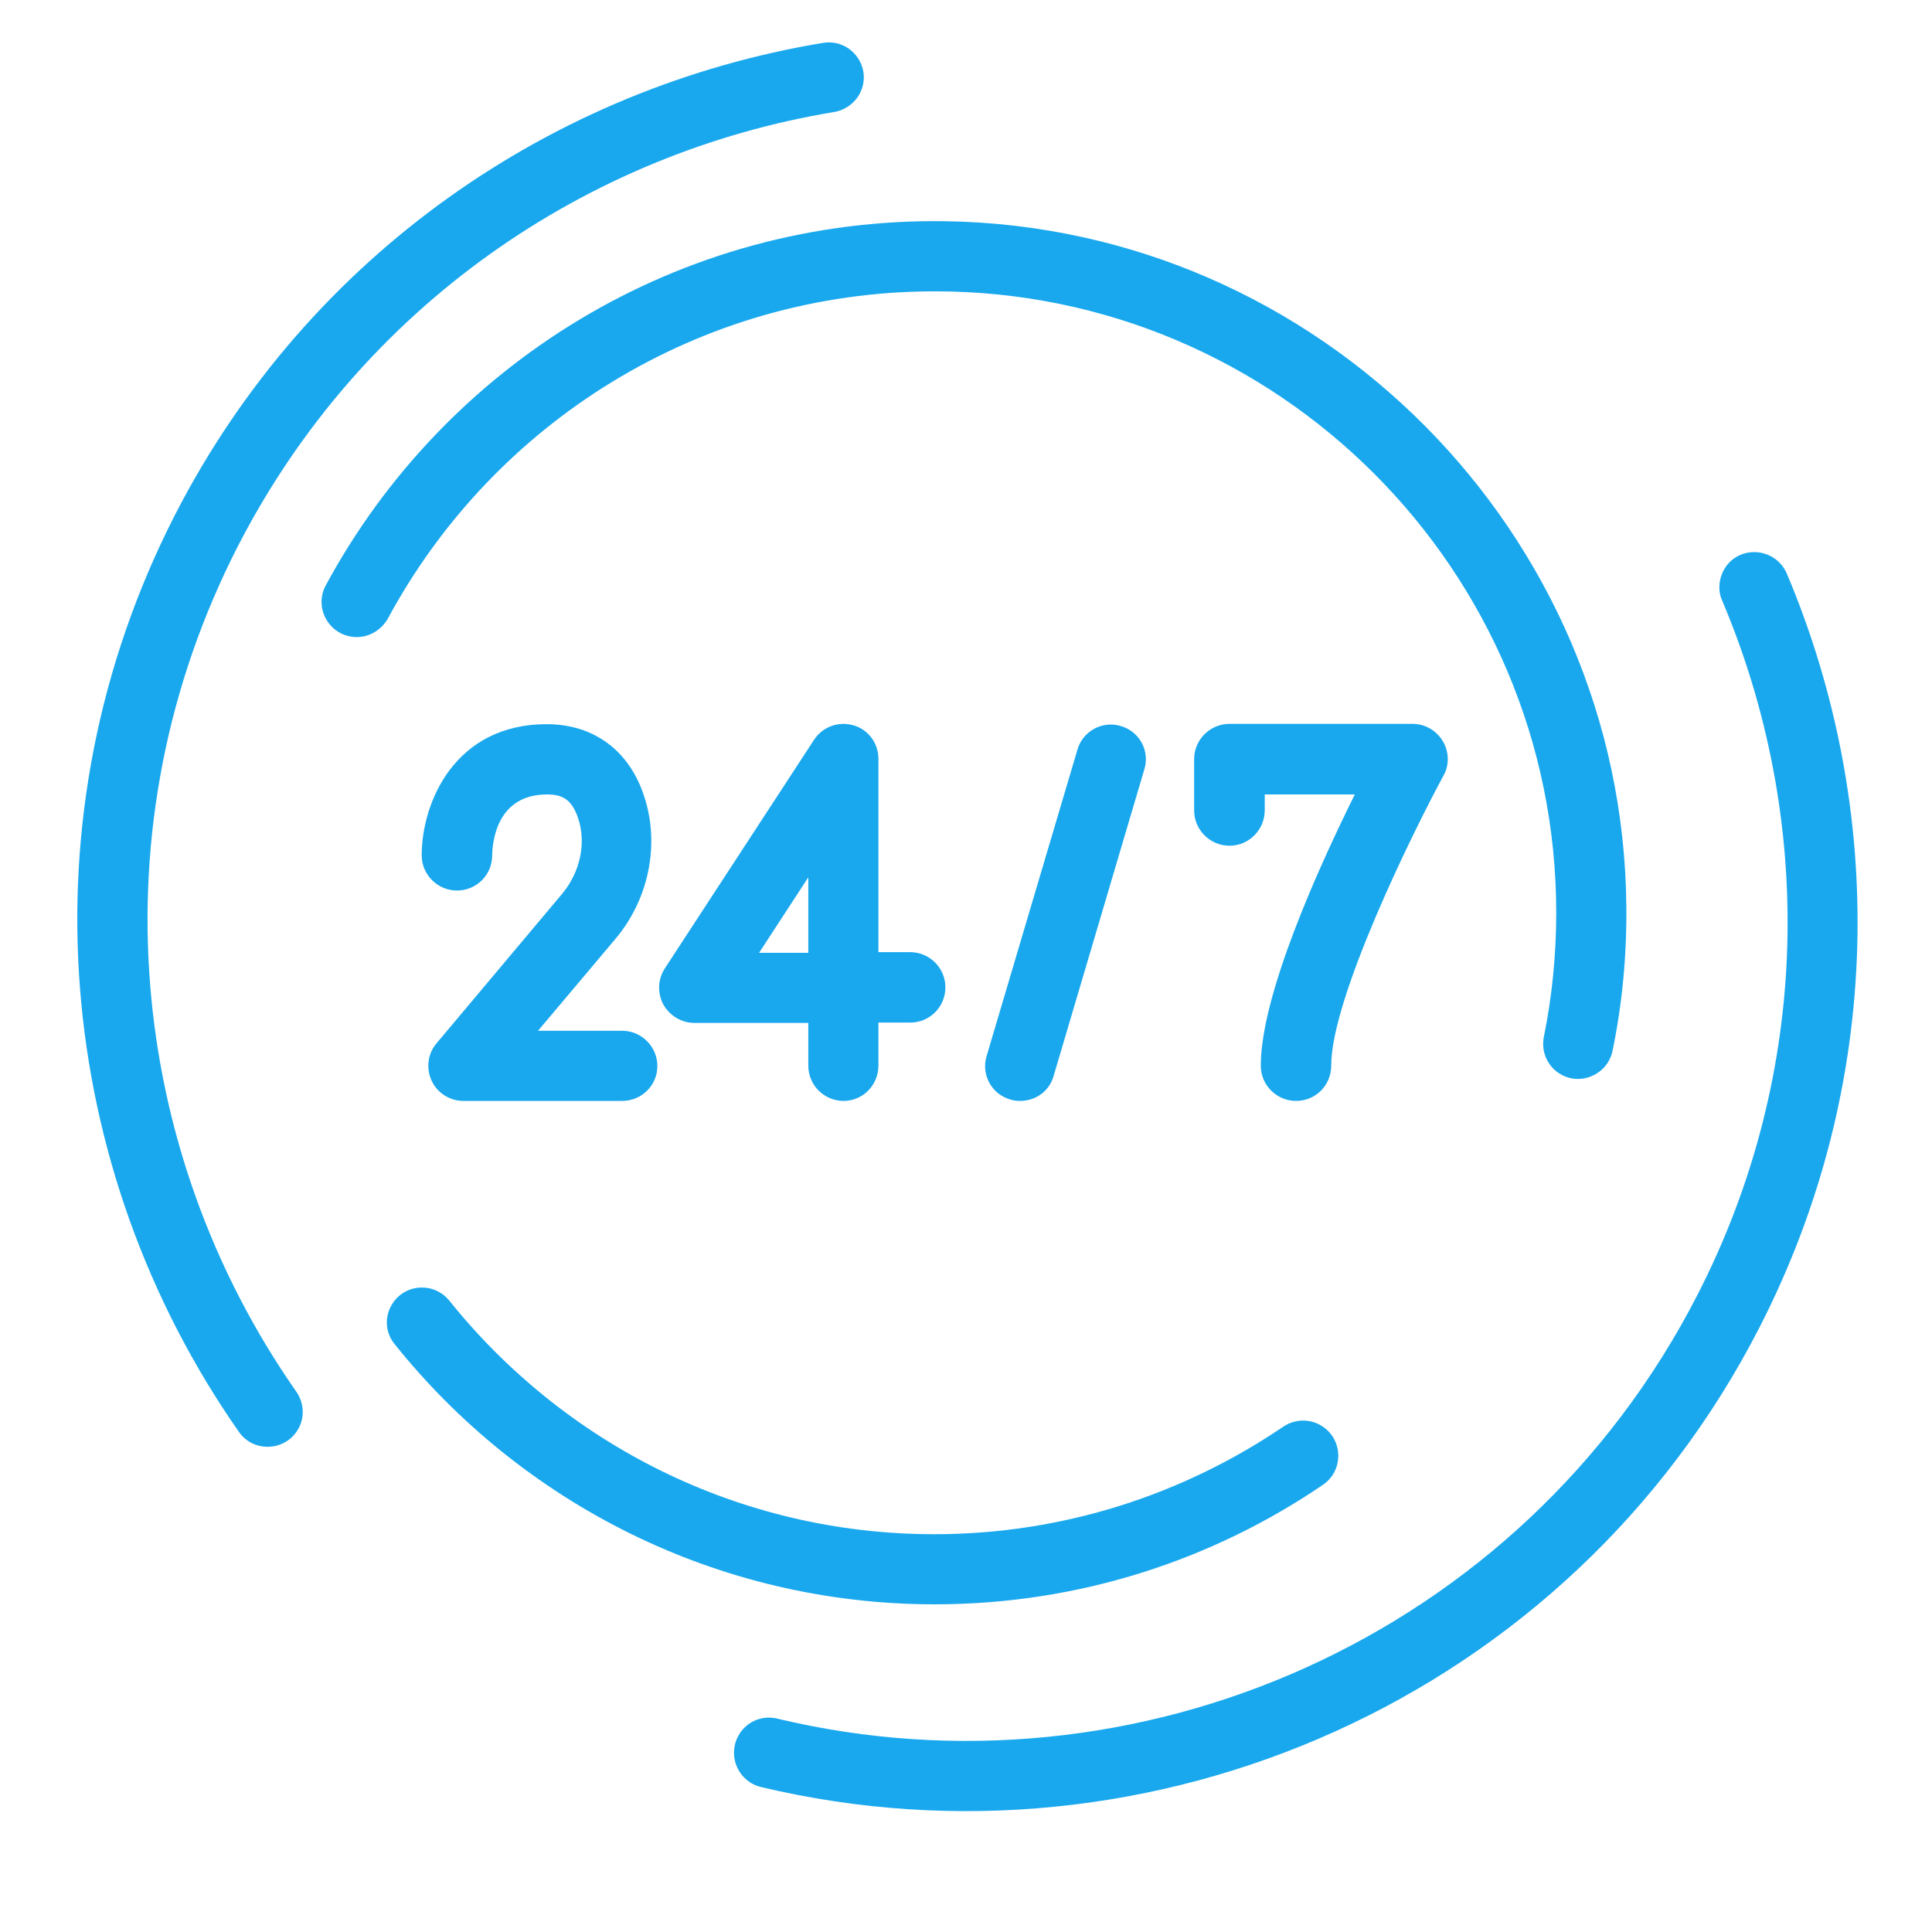 <svg xmlns="http://www.w3.org/2000/svg" xmlns:xlink="http://www.w3.org/1999/xlink" width="64" zoomAndPan="magnify" viewBox="0 0 48 48" height="64" preserveAspectRatio="xMidYMid meet" version="1.0"><defs><clipPath id="914ba61623"><path d="M 18 13 L 46.777 13 L 46.777 45 L 18 45 Z M 18 13 " clip-rule="nonzero"/></clipPath></defs><path fill="#19a8ee" d="M 15.457 27.352 L 11.512 27.352 C 11.176 27.352 10.863 27.156 10.723 26.848 C 10.582 26.539 10.625 26.176 10.848 25.918 L 13.969 22.203 C 14.41 21.672 14.57 20.957 14.367 20.34 C 14.207 19.844 13.953 19.738 13.59 19.738 C 12.352 19.738 12.234 20.895 12.227 21.258 C 12.227 21.734 11.84 22.125 11.352 22.125 C 10.875 22.125 10.477 21.734 10.477 21.25 C 10.477 19.941 11.297 17.992 13.582 17.992 C 14.758 17.992 15.648 18.656 16.012 19.809 C 16.395 20.992 16.117 22.348 15.289 23.328 L 13.367 25.609 L 15.457 25.609 C 15.934 25.609 16.332 26 16.332 26.484 C 16.332 26.973 15.934 27.352 15.457 27.352 Z M 15.457 27.352 " fill-opacity="1" fill-rule="nonzero"/><path fill="#19a8ee" d="M 20.957 27.352 C 20.48 27.352 20.082 26.965 20.082 26.477 L 20.082 25.414 L 17.25 25.414 C 16.934 25.414 16.641 25.238 16.48 24.957 C 16.332 24.672 16.34 24.336 16.516 24.062 L 20.223 18.383 C 20.434 18.055 20.832 17.914 21.203 18.02 C 21.578 18.125 21.824 18.473 21.824 18.852 L 21.824 23.656 L 22.613 23.656 C 23.09 23.656 23.488 24.043 23.488 24.531 C 23.488 25.016 23.098 25.406 22.613 25.406 L 21.824 25.406 L 21.824 26.469 C 21.824 26.965 21.434 27.352 20.957 27.352 Z M 18.859 23.672 L 20.082 23.672 L 20.082 21.797 Z M 18.859 23.672 " fill-opacity="1" fill-rule="nonzero"/><path fill="#19a8ee" d="M 32.199 27.352 C 31.723 27.352 31.324 26.965 31.324 26.477 C 31.324 24.715 32.766 21.539 33.66 19.738 L 31.422 19.738 L 31.422 20.133 C 31.422 20.613 31.031 21.012 30.547 21.012 C 30.066 21.012 29.668 20.621 29.668 20.133 L 29.668 18.859 C 29.668 18.383 30.059 17.984 30.547 17.984 L 35.094 17.984 C 35.402 17.984 35.684 18.145 35.844 18.41 C 36.004 18.676 36.012 19.004 35.863 19.27 C 35.082 20.711 33.074 24.805 33.074 26.469 C 33.074 26.965 32.688 27.352 32.199 27.352 Z M 32.199 27.352 " fill-opacity="1" fill-rule="nonzero"/><path fill="#19a8ee" d="M 25.344 27.352 C 25.266 27.352 25.176 27.344 25.098 27.316 C 24.637 27.184 24.371 26.699 24.512 26.238 L 26.77 18.621 C 26.902 18.164 27.387 17.898 27.848 18.039 C 28.309 18.172 28.574 18.656 28.43 19.117 L 26.176 26.734 C 26.07 27.113 25.727 27.352 25.344 27.352 Z M 25.344 27.352 " fill-opacity="1" fill-rule="nonzero"/><path fill="#19a8ee" d="M 8.867 15.828 C 9.184 15.828 9.477 15.648 9.637 15.367 C 12.246 10.527 17.355 7.238 23.23 7.238 C 31.738 7.238 38.664 14.164 38.664 22.672 C 38.664 23.734 38.559 24.77 38.355 25.77 C 38.285 26.133 38.453 26.504 38.77 26.688 C 39.285 26.988 39.938 26.688 40.062 26.113 C 40.301 24.957 40.418 23.754 40.406 22.523 C 40.328 13.234 32.773 5.637 23.488 5.496 C 16.844 5.398 11.043 9.086 8.098 14.535 C 7.777 15.121 8.203 15.828 8.867 15.828 Z M 8.867 15.828 " fill-opacity="1" fill-rule="nonzero"/><path fill="#19a8ee" d="M 32.809 35.41 C 32.52 35.242 32.164 35.258 31.883 35.445 C 29.406 37.125 26.422 38.117 23.211 38.117 C 18.34 38.117 13.988 35.844 11.156 32.305 C 10.988 32.102 10.742 31.988 10.484 31.988 C 9.758 31.988 9.344 32.828 9.805 33.395 C 12.953 37.328 17.801 39.859 23.223 39.859 C 26.797 39.859 30.121 38.762 32.871 36.887 C 33.402 36.523 33.367 35.727 32.809 35.41 Z M 32.809 35.41 " fill-opacity="1" fill-rule="nonzero"/><path fill="#19a8ee" d="M 7.426 35.473 C 7.574 35.188 7.547 34.844 7.363 34.578 C 3.168 28.582 2.348 20.523 5.91 13.57 C 8.973 7.609 14.578 3.797 20.734 2.781 C 21 2.734 21.242 2.559 21.363 2.32 C 21.691 1.684 21.152 0.949 20.445 1.066 C 13.766 2.172 7.68 6.309 4.355 12.777 C 0.488 20.32 1.383 29.066 5.938 35.578 C 6.309 36.109 7.125 36.055 7.426 35.473 Z M 7.426 35.473 " fill-opacity="1" fill-rule="nonzero"/><g clip-path="url(#914ba61623)"><path fill="#19a8ee" d="M 42.812 14.191 C 42.699 14.422 42.68 14.688 42.789 14.926 C 45.059 20.293 45.035 26.602 42.168 32.18 C 37.797 40.691 28.227 44.832 19.312 42.699 C 18.922 42.602 18.516 42.785 18.332 43.148 C 18.074 43.652 18.355 44.266 18.906 44.398 C 28.59 46.707 38.977 42.223 43.715 32.977 C 46.82 26.918 46.855 20.09 44.398 14.262 C 44.105 13.57 43.148 13.527 42.812 14.191 Z M 42.812 14.191 " fill-opacity="1" fill-rule="nonzero"/></g></svg>